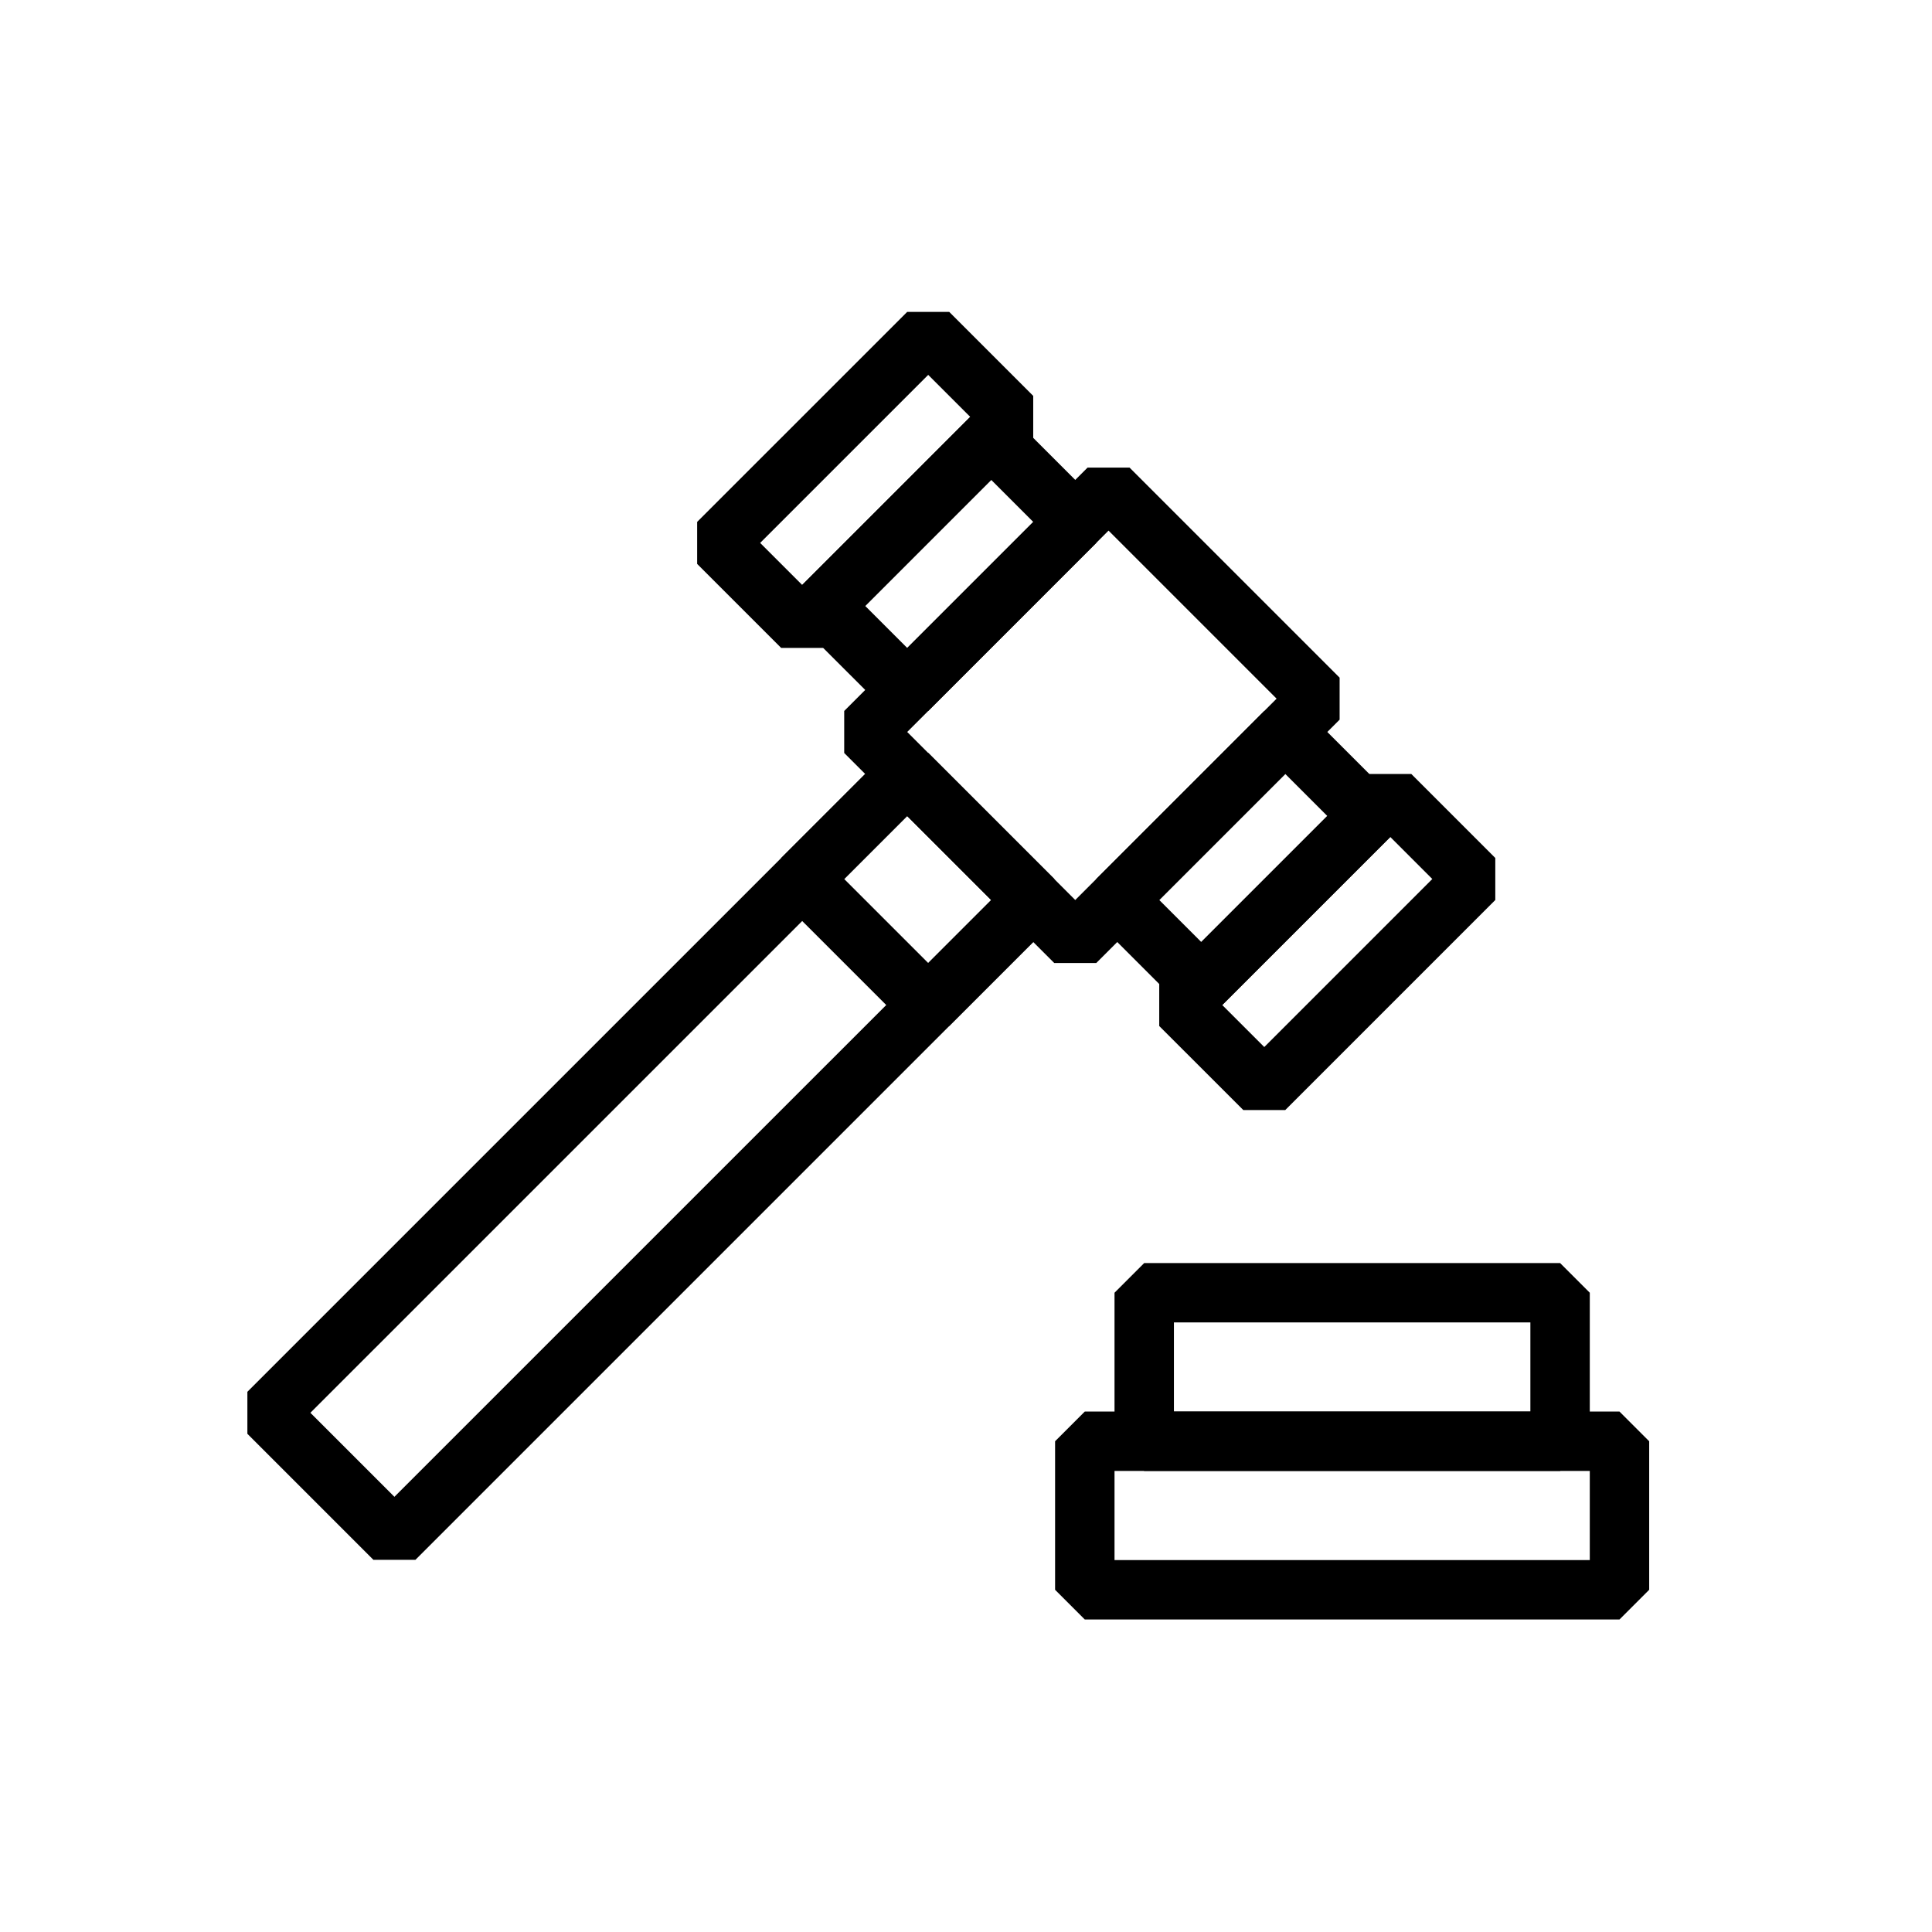 <?xml version="1.0" encoding="UTF-8"?>
<!-- Uploaded to: SVG Repo, www.svgrepo.com, Generator: SVG Repo Mixer Tools -->
<svg fill="#000000" width="800px" height="800px" version="1.1" viewBox="144 144 512 512" xmlns="http://www.w3.org/2000/svg">
 <g>
  <path d="m254.09 557.37h-11.133l-33.398-33.398v-11.133l169.3-169.29h11.133l33.398 33.398v11.133zm-27.832-38.965 22.266 22.266 158.17-158.16-22.266-22.266z"/>
  <path d="m362.15 315.71h-11.133l-22.266-22.266v-11.133l55.664-55.66h11.133l22.266 22.262v11.133zm-16.699-27.832 11.137 11.137 44.535-44.535-11.137-11.133z"/>
  <path d="m378.86 332.41-22.266-22.262-0.004-11.133 44.531-44.535h11.137l22.262 22.266v11.133l-44.531 44.531zm-5.57-27.828 11.137 11.133 33.398-33.398-11.137-11.137z"/>
  <path d="m473.48 438.17-22.27-22.266v-11.133l55.664-55.66h11.133l22.262 22.266v11.133l-55.656 55.66zm-5.574-27.832 11.141 11.137 44.527-44.531-11.133-11.137z"/>
  <path d="m467.91 410.34h-11.133l-22.262-22.262v-11.133l44.535-44.535h11.133l22.262 22.266v11.133zm-16.699-27.832 11.133 11.133 33.402-33.398-11.133-11.137z"/>
  <path d="m434.52 399.21h-11.133l-55.664-55.664v-11.133l64.492-64.492h11.133l55.664 55.664v11.133zm-50.102-61.23 44.535 44.535 53.359-53.363-44.535-44.535z"/>
  <path d="m395.55 415.9h-11.133l-33.398-33.395v-11.133l27.832-27.832h11.133l33.398 33.398v11.133zm-27.832-38.957 22.266 22.262 16.699-16.699-22.266-22.266z"/>
  <path d="m557.44 533.82h-110.21l-7.871-7.871v-39.359l7.871-7.871h110.21l7.871 7.871v39.359zm-102.34-15.746h94.465v-23.617h-94.465z"/>
  <path d="m573.18 573.18h-141.7l-7.871-7.871v-39.359l7.871-7.871h141.7l7.871 7.871v39.359zm-133.82-15.746h125.95v-23.617l-125.95 0.004z"/>
 </g>
</svg>
